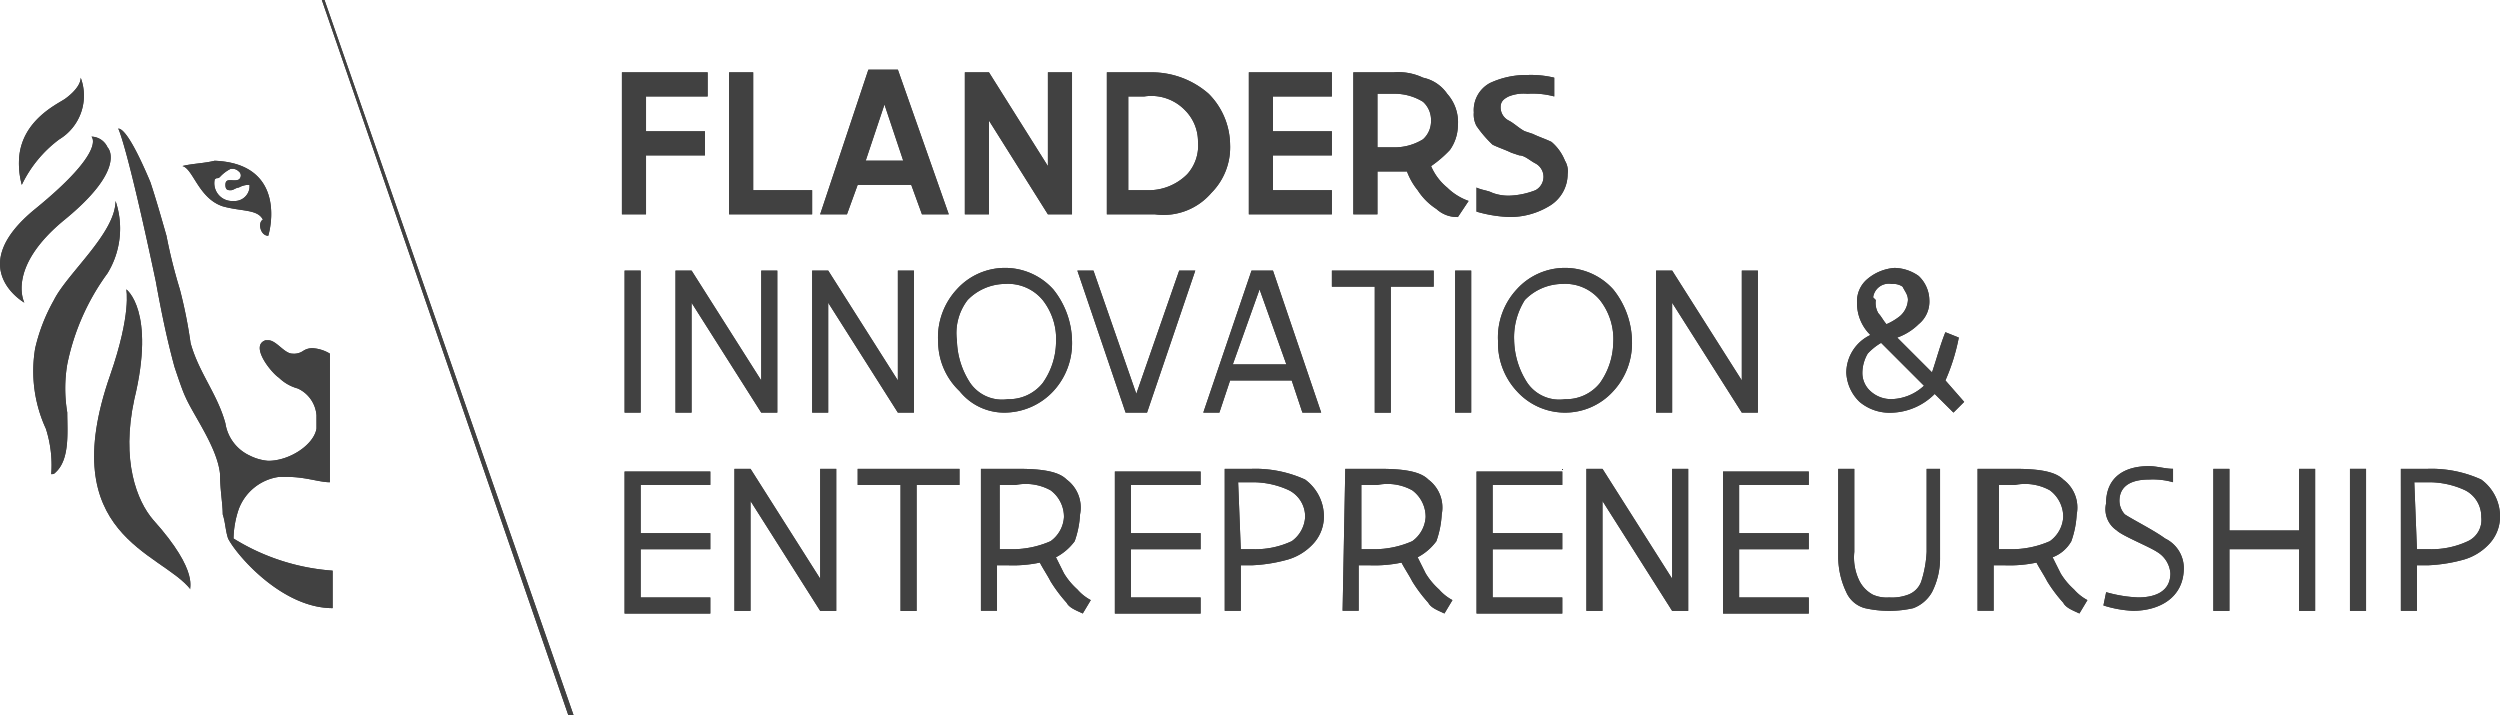 <svg xmlns="http://www.w3.org/2000/svg" xmlns:xlink="http://www.w3.org/1999/xlink" id="Group_3522" data-name="Group 3522" width="142.85" height="40.874" viewBox="0 0 142.85 40.874"><defs><clipPath id="clip-path"><rect id="Rectangle_2420" data-name="Rectangle 2420" width="142.85" height="40.874" fill="#414141"></rect></clipPath></defs><g id="Group_3521" data-name="Group 3521" transform="translate(0 0)" clip-path="url(#clip-path)"><path id="Path_5193" data-name="Path 5193" d="M16.66,32.2c-2.909,0-5.511-3.062-5.97-3.98-.153-.459-.153-.919-.306-1.378,0-.612-.153-1.378-.153-2.3-.153-1.531-1.531-3.368-1.99-4.44-.153-.306-.459-1.225-.612-1.684-.459-1.684-.765-3.215-1.072-4.9C4.872,5.565,4.413,4.8,4.413,4.8c.153,0,.612.153,1.837,3.062.306.919.612,1.99.919,3.062a29.77,29.77,0,0,0,.765,3.062,27.032,27.032,0,0,1,.612,3.062c.459,1.684,1.531,2.909,1.99,4.593a2.44,2.44,0,0,0,1.378,1.837,2.838,2.838,0,0,0,1.072.306c1.225,0,2.6-.919,2.756-1.837V21.18a1.843,1.843,0,0,0-1.072-1.531,2.467,2.467,0,0,1-1.072-.612c-.459-.306-1.684-1.837-.765-2.143h.153c.459,0,.919.765,1.378.765a.92.92,0,0,0,.612-.153.92.92,0,0,1,.612-.153,2.176,2.176,0,0,1,.919.306v7.348c-.612,0-1.378-.306-2.449-.306H13.6a2.879,2.879,0,0,0-2.3,1.837A5.5,5.5,0,0,0,11,28.222a12.389,12.389,0,0,0,5.664,1.837V32.2" transform="translate(2.343 2.548)" fill="#414141"></path><path id="Path_5194" data-name="Path 5194" d="M2.273,23.115a6.822,6.822,0,0,0-.306-2.6,7.863,7.863,0,0,1-.612-4.593,10.257,10.257,0,0,1,1.072-2.756C3.192,11.633,5.947,9.337,5.947,7.5a4.9,4.9,0,0,1-.459,4.133,13.248,13.248,0,0,0-2.3,5.2,8.324,8.324,0,0,0,0,2.756c0,1.072.153,2.6-.612,3.368-.153.153-.153.153-.306.153" transform="translate(0.655 3.981)" fill="#414141"></path><path id="Path_5195" data-name="Path 5195" d="M9.024,27.946C7.34,25.8,1.217,24.884,4.432,15.7c1.225-3.521.919-4.9.919-4.9s1.684,1.225.459,6.277c-.765,3.521.153,5.817,1.072,6.889,2.756,3.062,1.99,3.98,2.143,3.98" transform="translate(1.865 5.733)" fill="#414141"></path><path id="Path_5196" data-name="Path 5196" d="M.866,9.023A4.719,4.719,0,0,1,.713,7.493c.153-2.143,2.143-3.062,2.6-3.368,0,0,.919-.612.919-1.225A2.921,2.921,0,0,1,3.009,6.421a7,7,0,0,0-2.143,2.6" transform="translate(0.379 1.54)" fill="#414141"></path><path id="Path_5197" data-name="Path 5197" d="M1.4,14.591s-3.521-1.99.612-5.358S5.225,5.1,5.225,5.1a1.034,1.034,0,0,1,.919.612c.153.153.919,1.378-2.449,4.133s-2.3,4.746-2.3,4.746" transform="translate(0 2.707)" fill="#414141"></path><path id="Path_5198" data-name="Path 5198" d="M11.712,10.286c-.459,0-.612-.765-.306-.919-.306-.612-1.225-.459-2.3-.765-1.378-.459-1.684-2.143-2.3-2.3C7.425,6.153,8.038,6.153,8.65,6c3.674.153,3.368,3.215,3.062,4.286M9.722,6.459H9.569a2.113,2.113,0,0,0-.612.459c-.153.153-.153,0-.306.153A1.019,1.019,0,0,0,9.722,8.3a.857.857,0,0,0,.919-.765V7.378a1.157,1.157,0,0,0-.612.153c-.153,0-.306.153-.459.153s-.306,0-.306-.306c0-.459.459-.153.765-.306a.287.287,0,0,0,0-.459.534.534,0,0,0-.306-.153" transform="translate(3.617 3.185)" fill="#414141"></path><path id="Path_5199" data-name="Path 5199" d="M26.1,40.874,12.013,0h.153L26.4,40.874Z" transform="translate(6.377 0)" fill="#414141"></path><path id="Path_5200" data-name="Path 5200" d="M28.112,2.7V4.078H24.591v1.99h3.368V7.446H24.591v3.368H23.213V2.7Z" transform="translate(12.323 1.433)" fill="#414141"></path><path id="Path_5201" data-name="Path 5201" d="M28.591,2.7V9.436h3.368v1.378H27.213V2.7Z" transform="translate(14.447 1.433)" fill="#414141"></path><path id="Path_5202" data-name="Path 5202" d="M33.369,2.6h1.684l2.909,8.267H36.43l-.612-1.684H32.756l-.612,1.684H30.613Zm1.99,5.2L34.287,4.59,33.215,7.8Z" transform="translate(16.251 1.38)" fill="#414141"></path><path id="Path_5203" data-name="Path 5203" d="M37.544,10.814H36.013V2.7h1.378l3.368,5.358V2.7h1.378v8.114H40.759L37.391,5.456v5.358Z" transform="translate(19.118 1.433)" fill="#414141"></path><path id="Path_5204" data-name="Path 5204" d="M41.213,2.7h2.756a4.94,4.94,0,0,1,3.215,1.225,4.182,4.182,0,0,1,1.225,2.909,3.689,3.689,0,0,1-1.072,2.756,3.6,3.6,0,0,1-3.215,1.225H41.366V2.7Zm1.378,6.736h1.072a3.116,3.116,0,0,0,2.3-.919,2.44,2.44,0,0,0,.612-1.837,2.535,2.535,0,0,0-.765-1.837,2.665,2.665,0,0,0-2.3-.765h-.919Z" transform="translate(21.879 1.433)" fill="#414141"></path><path id="Path_5205" data-name="Path 5205" d="M51.359,2.7V4.078H47.991v1.99h3.368V7.446H47.991v1.99h3.368v1.378H46.613V2.7Z" transform="translate(24.745 1.433)" fill="#414141"></path><path id="Path_5206" data-name="Path 5206" d="M50.513,2.7h2.3a3.3,3.3,0,0,1,1.684.306,2.229,2.229,0,0,1,1.378.919,2.44,2.44,0,0,1,.612,1.837,2.469,2.469,0,0,1-.459,1.378,6.658,6.658,0,0,1-1.072.919,3.21,3.21,0,0,0,.919,1.225,3.333,3.333,0,0,0,1.225.765l-.612.919a1.738,1.738,0,0,1-1.225-.459,3.577,3.577,0,0,1-1.072-1.072,3.837,3.837,0,0,1-.612-1.072H51.891v2.449H50.513Zm1.378,4.286h.919a3.086,3.086,0,0,0,1.684-.459,1.39,1.39,0,0,0,.459-1.072,1.39,1.39,0,0,0-.459-1.072,3.086,3.086,0,0,0-1.684-.459h-.919Z" transform="translate(26.816 1.433)" fill="#414141"></path><path id="Path_5207" data-name="Path 5207" d="M59.606,4.025a4.719,4.719,0,0,0-1.531-.153A2.27,2.27,0,0,0,57,4.025c-.306.153-.459.306-.459.612A.842.842,0,0,0,57,5.4c.306.153.612.459.919.612l.459.153c.306.153.765.306,1.072.459A2.746,2.746,0,0,1,60.218,7.7a1.147,1.147,0,0,1,.153.765A2.124,2.124,0,0,1,59.3,10.3a4.32,4.32,0,0,1-2.3.612,7.684,7.684,0,0,1-1.837-.306V9.23c.306.153.612.153.919.306a2.605,2.605,0,0,0,1.072.153,4.47,4.47,0,0,0,1.378-.306.867.867,0,0,0,0-1.531c-.306-.153-.612-.459-.919-.459l-.459-.153c-.306-.153-.765-.306-1.072-.459a6.659,6.659,0,0,1-.919-1.072,1.38,1.38,0,0,1-.153-.765,1.759,1.759,0,0,1,.919-1.684A4.89,4.89,0,0,1,58.075,2.8a5.743,5.743,0,0,1,1.531.153Z" transform="translate(29.204 1.486)" fill="#414141"></path><rect id="Rectangle_2414" data-name="Rectangle 2414" width="0.919" height="8.114" transform="translate(35.689 15.462)" fill="#414141"></rect><path id="Path_5208" data-name="Path 5208" d="M26.132,18.214h-.919V10.1h.919l3.98,6.277V10.1h.919v8.114h-.919l-3.98-6.277Z" transform="translate(13.385 5.362)" fill="#414141"></path><path id="Path_5209" data-name="Path 5209" d="M31.232,18.214h-.919V10.1h.919l3.98,6.277V10.1h.919v8.114h-.919l-3.98-6.277Z" transform="translate(16.092 5.362)" fill="#414141"></path><path id="Path_5210" data-name="Path 5210" d="M35.013,14.133a4.041,4.041,0,0,1,1.072-2.909,3.712,3.712,0,0,1,5.511,0,4.833,4.833,0,0,1,1.072,2.909A4.041,4.041,0,0,1,41.6,17.042a3.834,3.834,0,0,1-2.756,1.225,3.27,3.27,0,0,1-2.6-1.225,3.92,3.92,0,0,1-1.225-2.909m1.072,0a4.626,4.626,0,0,0,.765,2.449,2.212,2.212,0,0,0,2.143.919,2.468,2.468,0,0,0,1.99-.919,4.125,4.125,0,0,0,.765-2.3,3.6,3.6,0,0,0-.765-2.449,2.569,2.569,0,0,0-2.143-.919,3.022,3.022,0,0,0-2.143.919,3.1,3.1,0,0,0-.612,2.3" transform="translate(18.587 5.309)" fill="#414141"></path><path id="Path_5211" data-name="Path 5211" d="M41.132,10.1l2.449,7.042L46.031,10.1h.919l-2.756,8.114H42.969L40.213,10.1Z" transform="translate(21.348 5.362)" fill="#414141"></path><path id="Path_5212" data-name="Path 5212" d="M46.444,16.377l-.612,1.837h-.919L47.669,10.1h1.225l2.756,8.114H50.577l-.612-1.837Zm3.215-.919-1.531-4.286L46.6,15.458Z" transform="translate(23.843 5.362)" fill="#414141"></path><path id="Path_5213" data-name="Path 5213" d="M55.531,10.1v.919H53.081v7.2h-.919v-7.2H49.713V10.1Z" transform="translate(26.391 5.362)" fill="#414141"></path><rect id="Rectangle_2415" data-name="Rectangle 2415" width="0.919" height="8.114" transform="translate(83.146 15.462)" fill="#414141"></rect><path id="Path_5214" data-name="Path 5214" d="M55.913,14.133a4.041,4.041,0,0,1,1.072-2.909,3.712,3.712,0,0,1,5.511,0,4.833,4.833,0,0,1,1.072,2.909A4.041,4.041,0,0,1,62.5,17.042a3.712,3.712,0,0,1-5.511,0,4.041,4.041,0,0,1-1.072-2.909m.919,0a4.626,4.626,0,0,0,.765,2.449,2.212,2.212,0,0,0,2.143.919,2.468,2.468,0,0,0,1.99-.919,4.125,4.125,0,0,0,.765-2.3,3.6,3.6,0,0,0-.765-2.449,2.569,2.569,0,0,0-2.143-.919,3.022,3.022,0,0,0-2.143.919,3.987,3.987,0,0,0-.612,2.3" transform="translate(29.682 5.309)" fill="#414141"></path><path id="Path_5215" data-name="Path 5215" d="M62.732,18.214h-.919V10.1h.919l3.98,6.277V10.1h.919v8.114h-.919l-3.98-6.277Z" transform="translate(32.815 5.362)" fill="#414141"></path><path id="Path_5216" data-name="Path 5216" d="M74.577,13.674l.765.306a11.471,11.471,0,0,1-.765,2.449l1.072,1.225-.612.612L73.965,17.2a3.613,3.613,0,0,1-2.449,1.072,2.673,2.673,0,0,1-1.837-.612,2.458,2.458,0,0,1-.765-1.684,2.4,2.4,0,0,1,1.378-2.143,2.535,2.535,0,0,1-.765-1.837,1.662,1.662,0,0,1,.612-1.378A2.72,2.72,0,0,1,71.669,10a2.469,2.469,0,0,1,1.378.459,1.94,1.94,0,0,1,.612,1.378,1.662,1.662,0,0,1-.612,1.378,3.333,3.333,0,0,1-1.225.765l1.99,1.99c.306-.919.459-1.531.765-2.3m-3.674.612a3.34,3.34,0,0,0-.765.612,2.213,2.213,0,0,0-.306,1.072,1.39,1.39,0,0,0,.459,1.072,1.738,1.738,0,0,0,1.225.459,2.824,2.824,0,0,0,1.837-.765ZM70.6,11.837a1.147,1.147,0,0,0,.153.765c.153.153.306.459.459.612a3.346,3.346,0,0,0,.765-.459,1.323,1.323,0,0,0,.459-.919c0-.306-.153-.459-.306-.765a.92.92,0,0,0-.612-.153.9.9,0,0,0-1.072.765Z" transform="translate(36.584 5.309)" fill="#414141"></path><path id="Path_5217" data-name="Path 5217" d="M28.212,17.5v.919h-3.98v2.756h3.98v.919h-3.98v2.756h3.98v.919h-4.9V17.653h4.9Z" transform="translate(12.376 9.29)" fill="#414141"></path><path id="Path_5218" data-name="Path 5218" d="M28.332,25.614h-.919V17.5h.919l3.98,6.277V17.5h.919v8.114h-.919l-3.98-6.277Z" transform="translate(14.553 9.29)" fill="#414141"></path><path id="Path_5219" data-name="Path 5219" d="M37.831,17.5v.919H35.381v7.2h-.919v-7.2H32.013V17.5Z" transform="translate(16.995 9.29)" fill="#414141"></path><path id="Path_5220" data-name="Path 5220" d="M36.766,17.5h1.99c1.378,0,2.3.153,2.756.612a1.993,1.993,0,0,1,.765,1.99,5.439,5.439,0,0,1-.306,1.531,3.116,3.116,0,0,1-1.072.919l.459.919a4.059,4.059,0,0,0,.765.919A2.687,2.687,0,0,0,42.89,25l-.459.765c-.306-.153-.765-.306-.919-.612a8.492,8.492,0,0,1-.919-1.225c-.153-.306-.459-.765-.612-1.072a7.453,7.453,0,0,1-1.837.153h-.612v2.6h-.919V17.5Zm.919,4.593h.765a5.4,5.4,0,0,0,2.143-.459,1.827,1.827,0,0,0,.765-1.378,1.884,1.884,0,0,0-.765-1.531,2.919,2.919,0,0,0-1.99-.306h-.919Z" transform="translate(19.437 9.29)" fill="#414141"></path><path id="Path_5221" data-name="Path 5221" d="M46.512,17.5v.919h-3.98v2.756h3.98v.919h-3.98v2.756h3.98v.919h-4.9V17.653h4.9Z" transform="translate(22.091 9.29)" fill="#414141"></path><path id="Path_5222" data-name="Path 5222" d="M45.713,17.5h1.531a6.854,6.854,0,0,1,3.062.612,2.617,2.617,0,0,1,1.072,1.99,2.3,2.3,0,0,1-.612,1.684,3.176,3.176,0,0,1-1.531.919,8.96,8.96,0,0,1-1.99.306h-.612v2.6h-.919Zm.919,4.593H47.4a4.89,4.89,0,0,0,2.143-.459,1.827,1.827,0,0,0,.765-1.378,1.684,1.684,0,0,0-.919-1.531,4.89,4.89,0,0,0-2.143-.459h-.765Z" transform="translate(24.267 9.29)" fill="#414141"></path><path id="Path_5223" data-name="Path 5223" d="M50.266,17.5h1.99c1.378,0,2.3.153,2.756.612a1.993,1.993,0,0,1,.765,1.99,5.439,5.439,0,0,1-.306,1.531,3.116,3.116,0,0,1-1.072.919l.459.919a4.059,4.059,0,0,0,.765.919A2.687,2.687,0,0,0,56.39,25l-.459.765c-.306-.153-.765-.306-.919-.612a8.491,8.491,0,0,1-.919-1.225c-.153-.306-.459-.765-.612-1.072a7.453,7.453,0,0,1-1.837.153h-.612v2.6h-.919Zm.919,4.593h.765a5.4,5.4,0,0,0,2.143-.459,1.827,1.827,0,0,0,.765-1.378,1.884,1.884,0,0,0-.765-1.531,2.919,2.919,0,0,0-1.99-.306h-.919Z" transform="translate(26.603 9.29)" fill="#414141"></path><path id="Path_5224" data-name="Path 5224" d="M60.012,17.5v.919h-3.98v2.756h3.98v.919h-3.98v2.756h3.98v.919h-4.9V17.653h4.9Z" transform="translate(29.258 9.29)" fill="#414141"></path><path id="Path_5225" data-name="Path 5225" d="M60.132,25.614h-.919V17.5h.919l3.98,6.277V17.5h.919v8.114h-.919l-3.98-6.277Z" transform="translate(31.434 9.29)" fill="#414141"></path><path id="Path_5226" data-name="Path 5226" d="M69.212,17.5v.919h-3.98v2.756h3.98v.919h-3.98v2.756h3.98v.919h-4.9V17.653h4.9Z" transform="translate(34.142 9.29)" fill="#414141"></path><path id="Path_5227" data-name="Path 5227" d="M74.43,17.5v5.052a4.238,4.238,0,0,1-.459,1.99,2.058,2.058,0,0,1-1.072.919,6.277,6.277,0,0,1-2.756,0,1.619,1.619,0,0,1-1.072-.919,4.714,4.714,0,0,1-.459-1.99V17.5h.919v4.746a3.028,3.028,0,0,0,.306,1.684,1.845,1.845,0,0,0,.765.765,1.942,1.942,0,0,0,.919.153,2.605,2.605,0,0,0,1.072-.153,1.258,1.258,0,0,0,.765-.765,6.51,6.51,0,0,0,.306-1.684V17.5Z" transform="translate(36.424 9.29)" fill="#414141"></path><path id="Path_5228" data-name="Path 5228" d="M73.966,17.5h1.99c1.378,0,2.3.153,2.756.612a1.993,1.993,0,0,1,.765,1.99,5.439,5.439,0,0,1-.306,1.531,2.058,2.058,0,0,1-1.072.919l.459.919a4.059,4.059,0,0,0,.765.919A2.687,2.687,0,0,0,80.09,25l-.459.765c-.306-.153-.765-.306-.919-.612a8.491,8.491,0,0,1-.919-1.225c-.153-.306-.459-.765-.612-1.072a7.453,7.453,0,0,1-1.837.153h-.612v2.6h-.919V17.5Zm1.072,4.593H75.8a5.4,5.4,0,0,0,2.143-.459,1.827,1.827,0,0,0,.765-1.378,1.884,1.884,0,0,0-.765-1.531,2.919,2.919,0,0,0-1.99-.306h-.919Z" transform="translate(39.185 9.29)" fill="#414141"></path><path id="Path_5229" data-name="Path 5229" d="M78.666,24.6A7.684,7.684,0,0,0,80.5,24.9c.919,0,1.837-.306,1.837-1.378a1.561,1.561,0,0,0-.765-1.225c-.459-.306-1.99-.919-2.3-1.225a1.455,1.455,0,0,1-.612-1.531c0-1.531,1.072-2.143,2.449-2.143.459,0,.919.153,1.378.153v.765a4.238,4.238,0,0,0-1.378-.153c-.919,0-1.684.306-1.684,1.225a1.169,1.169,0,0,0,.306.765c.459.306,1.684.919,2.3,1.378a1.882,1.882,0,0,1,1.072,1.684c0,1.684-1.378,2.449-2.909,2.449a6.51,6.51,0,0,1-1.684-.306Z" transform="translate(41.68 9.237)" fill="#414141"></path><path id="Path_5230" data-name="Path 5230" d="M83.532,22.093v3.521h-.919V17.5h.919v3.521h3.98V17.5h.919v8.114h-.919V22.093Z" transform="translate(43.857 9.29)" fill="#414141"></path><rect id="Rectangle_2416" data-name="Rectangle 2416" width="0.919" height="8.114" transform="translate(134.277 26.79)" fill="#414141"></rect><path id="Path_5231" data-name="Path 5231" d="M89.613,17.5h1.531a6.854,6.854,0,0,1,3.062.612,2.617,2.617,0,0,1,1.072,1.99,2.3,2.3,0,0,1-.612,1.684,3.176,3.176,0,0,1-1.531.919,8.96,8.96,0,0,1-1.99.306h-.612v2.6h-.919Zm.919,4.593H91.3a4.89,4.89,0,0,0,2.143-.459,1.339,1.339,0,0,0,.765-1.378,1.684,1.684,0,0,0-.919-1.531,4.89,4.89,0,0,0-2.143-.459h-.765Z" transform="translate(47.572 9.29)" fill="#414141"></path><path id="Path_5232" data-name="Path 5232" d="M16.66,32.2c-2.909,0-5.511-3.062-5.97-3.98-.153-.459-.153-.919-.306-1.378,0-.612-.153-1.378-.153-2.3-.153-1.531-1.531-3.368-1.99-4.44-.153-.306-.459-1.225-.612-1.684-.459-1.684-.765-3.215-1.072-4.9C4.872,5.565,4.413,4.8,4.413,4.8c.153,0,.612.153,1.837,3.062.306.919.612,1.99.919,3.062a29.77,29.77,0,0,0,.765,3.062,27.032,27.032,0,0,1,.612,3.062c.459,1.684,1.531,2.909,1.99,4.593a2.44,2.44,0,0,0,1.378,1.837,2.838,2.838,0,0,0,1.072.306c1.225,0,2.6-.919,2.756-1.837V21.18a1.843,1.843,0,0,0-1.072-1.531,2.467,2.467,0,0,1-1.072-.612c-.459-.306-1.684-1.837-.765-2.143h.153c.459,0,.919.765,1.378.765a.92.92,0,0,0,.612-.153.92.92,0,0,1,.612-.153,2.176,2.176,0,0,1,.919.306v7.348c-.612,0-1.378-.306-2.449-.306H13.6a2.879,2.879,0,0,0-2.3,1.837A5.5,5.5,0,0,0,11,28.222a12.389,12.389,0,0,0,5.664,1.837V32.2" transform="translate(2.343 2.548)" fill="#414141"></path><path id="Path_5233" data-name="Path 5233" d="M2.273,23.115a6.822,6.822,0,0,0-.306-2.6,7.863,7.863,0,0,1-.612-4.593,10.257,10.257,0,0,1,1.072-2.756C3.192,11.633,5.947,9.337,5.947,7.5a4.9,4.9,0,0,1-.459,4.133,13.248,13.248,0,0,0-2.3,5.2,8.324,8.324,0,0,0,0,2.756c0,1.072.153,2.6-.612,3.368-.153.153-.153.153-.306.153" transform="translate(0.655 3.981)" fill="#414141"></path><path id="Path_5234" data-name="Path 5234" d="M9.024,27.946C7.34,25.8,1.217,24.884,4.432,15.7c1.225-3.521.919-4.9.919-4.9s1.684,1.225.459,6.277c-.765,3.521.153,5.817,1.072,6.889,2.756,3.062,1.99,3.98,2.143,3.98" transform="translate(1.865 5.733)" fill="#414141"></path><path id="Path_5235" data-name="Path 5235" d="M.866,9.023A4.719,4.719,0,0,1,.713,7.493c.153-2.143,2.143-3.062,2.6-3.368,0,0,.919-.612.919-1.225A2.921,2.921,0,0,1,3.009,6.421a7,7,0,0,0-2.143,2.6" transform="translate(0.379 1.54)" fill="#414141"></path><path id="Path_5236" data-name="Path 5236" d="M1.4,14.591s-3.521-1.99.612-5.358S5.225,5.1,5.225,5.1a1.034,1.034,0,0,1,.919.612c.153.153.919,1.378-2.449,4.133s-2.3,4.746-2.3,4.746" transform="translate(0 2.707)" fill="#414141"></path><path id="Path_5237" data-name="Path 5237" d="M11.712,10.286c-.459,0-.612-.765-.306-.919-.306-.612-1.225-.459-2.3-.765-1.378-.459-1.684-2.143-2.3-2.3C7.425,6.153,8.038,6.153,8.65,6c3.674.153,3.368,3.215,3.062,4.286M9.722,6.459H9.569a2.113,2.113,0,0,0-.612.459c-.153.153-.153,0-.306.153A1.019,1.019,0,0,0,9.722,8.3a.857.857,0,0,0,.919-.765V7.378a1.157,1.157,0,0,0-.612.153c-.153,0-.306.153-.459.153s-.306,0-.306-.306c0-.459.459-.153.765-.306a.287.287,0,0,0,0-.459.534.534,0,0,0-.306-.153" transform="translate(3.617 3.185)" fill="#414141"></path><path id="Path_5238" data-name="Path 5238" d="M26.1,40.874,12.013,0h.153L26.4,40.874Z" transform="translate(6.377 0)" fill="#414141"></path><path id="Path_5239" data-name="Path 5239" d="M28.112,2.7V4.078H24.591v1.99h3.368V7.446H24.591v3.368H23.213V2.7Z" transform="translate(12.323 1.433)" fill="#414141"></path><path id="Path_5240" data-name="Path 5240" d="M28.591,2.7V9.436h3.368v1.378H27.213V2.7Z" transform="translate(14.447 1.433)" fill="#414141"></path><path id="Path_5241" data-name="Path 5241" d="M33.369,2.6h1.684l2.909,8.267H36.43l-.612-1.684H32.756l-.612,1.684H30.613Zm1.99,5.2L34.287,4.59,33.215,7.8Z" transform="translate(16.251 1.38)" fill="#414141"></path><path id="Path_5242" data-name="Path 5242" d="M37.544,10.814H36.013V2.7h1.378l3.368,5.358V2.7h1.378v8.114H40.759L37.391,5.456v5.358Z" transform="translate(19.118 1.433)" fill="#414141"></path><path id="Path_5243" data-name="Path 5243" d="M41.213,2.7h2.756a4.94,4.94,0,0,1,3.215,1.225,4.182,4.182,0,0,1,1.225,2.909,3.689,3.689,0,0,1-1.072,2.756,3.6,3.6,0,0,1-3.215,1.225H41.366V2.7Zm1.378,6.736h1.072a3.116,3.116,0,0,0,2.3-.919,2.44,2.44,0,0,0,.612-1.837,2.535,2.535,0,0,0-.765-1.837,2.665,2.665,0,0,0-2.3-.765h-.919Z" transform="translate(21.879 1.433)" fill="#414141"></path><path id="Path_5244" data-name="Path 5244" d="M51.359,2.7V4.078H47.991v1.99h3.368V7.446H47.991v1.99h3.368v1.378H46.613V2.7Z" transform="translate(24.745 1.433)" fill="#414141"></path><path id="Path_5245" data-name="Path 5245" d="M50.513,2.7h2.3a3.3,3.3,0,0,1,1.684.306,2.229,2.229,0,0,1,1.378.919,2.44,2.44,0,0,1,.612,1.837,2.469,2.469,0,0,1-.459,1.378,6.658,6.658,0,0,1-1.072.919,3.21,3.21,0,0,0,.919,1.225,3.333,3.333,0,0,0,1.225.765l-.612.919a1.738,1.738,0,0,1-1.225-.459,3.577,3.577,0,0,1-1.072-1.072,3.837,3.837,0,0,1-.612-1.072H51.891v2.449H50.513Zm1.378,4.286h.919a3.086,3.086,0,0,0,1.684-.459,1.39,1.39,0,0,0,.459-1.072,1.39,1.39,0,0,0-.459-1.072,3.086,3.086,0,0,0-1.684-.459h-.919Z" transform="translate(26.816 1.433)" fill="#414141"></path><path id="Path_5246" data-name="Path 5246" d="M59.606,4.025a4.719,4.719,0,0,0-1.531-.153A2.27,2.27,0,0,0,57,4.025c-.306.153-.459.306-.459.612A.842.842,0,0,0,57,5.4c.306.153.612.459.919.612l.459.153c.306.153.765.306,1.072.459A2.746,2.746,0,0,1,60.218,7.7a1.147,1.147,0,0,1,.153.765A2.124,2.124,0,0,1,59.3,10.3a4.32,4.32,0,0,1-2.3.612,7.684,7.684,0,0,1-1.837-.306V9.23c.306.153.612.153.919.306a2.605,2.605,0,0,0,1.072.153,4.47,4.47,0,0,0,1.378-.306.867.867,0,0,0,0-1.531c-.306-.153-.612-.459-.919-.459l-.459-.153c-.306-.153-.765-.306-1.072-.459a6.659,6.659,0,0,1-.919-1.072,1.38,1.38,0,0,1-.153-.765,1.759,1.759,0,0,1,.919-1.684A4.89,4.89,0,0,1,58.075,2.8a5.743,5.743,0,0,1,1.531.153Z" transform="translate(29.204 1.486)" fill="#414141"></path><rect id="Rectangle_2417" data-name="Rectangle 2417" width="0.919" height="8.114" transform="translate(35.689 15.462)" fill="#414141"></rect><path id="Path_5247" data-name="Path 5247" d="M26.132,18.214h-.919V10.1h.919l3.98,6.277V10.1h.919v8.114h-.919l-3.98-6.277Z" transform="translate(13.385 5.362)" fill="#414141"></path><path id="Path_5248" data-name="Path 5248" d="M31.232,18.214h-.919V10.1h.919l3.98,6.277V10.1h.919v8.114h-.919l-3.98-6.277Z" transform="translate(16.092 5.362)" fill="#414141"></path><path id="Path_5249" data-name="Path 5249" d="M35.013,14.133a4.041,4.041,0,0,1,1.072-2.909,3.712,3.712,0,0,1,5.511,0,4.833,4.833,0,0,1,1.072,2.909A4.041,4.041,0,0,1,41.6,17.042a3.834,3.834,0,0,1-2.756,1.225,3.27,3.27,0,0,1-2.6-1.225,3.92,3.92,0,0,1-1.225-2.909m1.072,0a4.626,4.626,0,0,0,.765,2.449,2.212,2.212,0,0,0,2.143.919,2.468,2.468,0,0,0,1.99-.919,4.125,4.125,0,0,0,.765-2.3,3.6,3.6,0,0,0-.765-2.449,2.569,2.569,0,0,0-2.143-.919,3.022,3.022,0,0,0-2.143.919,3.1,3.1,0,0,0-.612,2.3" transform="translate(18.587 5.309)" fill="#414141"></path><path id="Path_5250" data-name="Path 5250" d="M41.132,10.1l2.449,7.042L46.031,10.1h.919l-2.756,8.114H42.969L40.213,10.1Z" transform="translate(21.348 5.362)" fill="#414141"></path><path id="Path_5251" data-name="Path 5251" d="M46.444,16.377l-.612,1.837h-.919L47.669,10.1h1.225l2.756,8.114H50.577l-.612-1.837Zm3.215-.919-1.531-4.286L46.6,15.458Z" transform="translate(23.843 5.362)" fill="#414141"></path><path id="Path_5252" data-name="Path 5252" d="M55.531,10.1v.919H53.081v7.2h-.919v-7.2H49.713V10.1Z" transform="translate(26.391 5.362)" fill="#414141"></path><rect id="Rectangle_2418" data-name="Rectangle 2418" width="0.919" height="8.114" transform="translate(83.146 15.462)" fill="#414141"></rect><path id="Path_5253" data-name="Path 5253" d="M55.913,14.133a4.041,4.041,0,0,1,1.072-2.909,3.712,3.712,0,0,1,5.511,0,4.833,4.833,0,0,1,1.072,2.909A4.041,4.041,0,0,1,62.5,17.042a3.712,3.712,0,0,1-5.511,0,4.041,4.041,0,0,1-1.072-2.909m.919,0a4.626,4.626,0,0,0,.765,2.449,2.212,2.212,0,0,0,2.143.919,2.468,2.468,0,0,0,1.99-.919,4.125,4.125,0,0,0,.765-2.3,3.6,3.6,0,0,0-.765-2.449,2.569,2.569,0,0,0-2.143-.919,3.022,3.022,0,0,0-2.143.919,3.987,3.987,0,0,0-.612,2.3" transform="translate(29.682 5.309)" fill="#414141"></path><path id="Path_5254" data-name="Path 5254" d="M62.732,18.214h-.919V10.1h.919l3.98,6.277V10.1h.919v8.114h-.919l-3.98-6.277Z" transform="translate(32.815 5.362)" fill="#414141"></path><path id="Path_5255" data-name="Path 5255" d="M74.577,13.674l.765.306a11.471,11.471,0,0,1-.765,2.449l1.072,1.225-.612.612L73.965,17.2a3.613,3.613,0,0,1-2.449,1.072,2.673,2.673,0,0,1-1.837-.612,2.458,2.458,0,0,1-.765-1.684,2.4,2.4,0,0,1,1.378-2.143,2.535,2.535,0,0,1-.765-1.837,1.662,1.662,0,0,1,.612-1.378A2.72,2.72,0,0,1,71.669,10a2.469,2.469,0,0,1,1.378.459,1.94,1.94,0,0,1,.612,1.378,1.662,1.662,0,0,1-.612,1.378,3.333,3.333,0,0,1-1.225.765l1.99,1.99c.306-.919.459-1.531.765-2.3m-3.674.612a3.34,3.34,0,0,0-.765.612,2.213,2.213,0,0,0-.306,1.072,1.39,1.39,0,0,0,.459,1.072,1.738,1.738,0,0,0,1.225.459,2.824,2.824,0,0,0,1.837-.765ZM70.6,11.837a1.147,1.147,0,0,0,.153.765c.153.153.306.459.459.612a3.346,3.346,0,0,0,.765-.459,1.323,1.323,0,0,0,.459-.919c0-.306-.153-.459-.306-.765a.92.92,0,0,0-.612-.153.9.9,0,0,0-1.072.765Z" transform="translate(36.584 5.309)" fill="#414141"></path><path id="Path_5256" data-name="Path 5256" d="M28.212,17.5v.919h-3.98v2.756h3.98v.919h-3.98v2.756h3.98v.919h-4.9V17.653h4.9Z" transform="translate(12.376 9.29)" fill="#414141"></path><path id="Path_5257" data-name="Path 5257" d="M28.332,25.614h-.919V17.5h.919l3.98,6.277V17.5h.919v8.114h-.919l-3.98-6.277Z" transform="translate(14.553 9.29)" fill="#414141"></path><path id="Path_5258" data-name="Path 5258" d="M37.831,17.5v.919H35.381v7.2h-.919v-7.2H32.013V17.5Z" transform="translate(16.995 9.29)" fill="#414141"></path><path id="Path_5259" data-name="Path 5259" d="M36.766,17.5h1.99c1.378,0,2.3.153,2.756.612a1.993,1.993,0,0,1,.765,1.99,5.439,5.439,0,0,1-.306,1.531,3.116,3.116,0,0,1-1.072.919l.459.919a4.059,4.059,0,0,0,.765.919A2.687,2.687,0,0,0,42.89,25l-.459.765c-.306-.153-.765-.306-.919-.612a8.492,8.492,0,0,1-.919-1.225c-.153-.306-.459-.765-.612-1.072a7.453,7.453,0,0,1-1.837.153h-.612v2.6h-.919V17.5Zm.919,4.593h.765a5.4,5.4,0,0,0,2.143-.459,1.827,1.827,0,0,0,.765-1.378,1.884,1.884,0,0,0-.765-1.531,2.919,2.919,0,0,0-1.99-.306h-.919Z" transform="translate(19.437 9.29)" fill="#414141"></path><path id="Path_5260" data-name="Path 5260" d="M46.512,17.5v.919h-3.98v2.756h3.98v.919h-3.98v2.756h3.98v.919h-4.9V17.653h4.9Z" transform="translate(22.091 9.29)" fill="#414141"></path><path id="Path_5261" data-name="Path 5261" d="M45.713,17.5h1.531a6.854,6.854,0,0,1,3.062.612,2.617,2.617,0,0,1,1.072,1.99,2.3,2.3,0,0,1-.612,1.684,3.176,3.176,0,0,1-1.531.919,8.96,8.96,0,0,1-1.99.306h-.612v2.6h-.919Zm.919,4.593H47.4a4.89,4.89,0,0,0,2.143-.459,1.827,1.827,0,0,0,.765-1.378,1.684,1.684,0,0,0-.919-1.531,4.89,4.89,0,0,0-2.143-.459h-.765Z" transform="translate(24.267 9.29)" fill="#414141"></path><path id="Path_5262" data-name="Path 5262" d="M50.266,17.5h1.99c1.378,0,2.3.153,2.756.612a1.993,1.993,0,0,1,.765,1.99,5.439,5.439,0,0,1-.306,1.531,3.116,3.116,0,0,1-1.072.919l.459.919a4.059,4.059,0,0,0,.765.919A2.687,2.687,0,0,0,56.39,25l-.459.765c-.306-.153-.765-.306-.919-.612a8.491,8.491,0,0,1-.919-1.225c-.153-.306-.459-.765-.612-1.072a7.453,7.453,0,0,1-1.837.153h-.612v2.6h-.919Zm.919,4.593h.765a5.4,5.4,0,0,0,2.143-.459,1.827,1.827,0,0,0,.765-1.378,1.884,1.884,0,0,0-.765-1.531,2.919,2.919,0,0,0-1.99-.306h-.919Z" transform="translate(26.603 9.29)" fill="#414141"></path><path id="Path_5263" data-name="Path 5263" d="M60.012,17.5v.919h-3.98v2.756h3.98v.919h-3.98v2.756h3.98v.919h-4.9V17.653h4.9Z" transform="translate(29.258 9.29)" fill="#414141"></path><path id="Path_5264" data-name="Path 5264" d="M60.132,25.614h-.919V17.5h.919l3.98,6.277V17.5h.919v8.114h-.919l-3.98-6.277Z" transform="translate(31.434 9.29)" fill="#414141"></path><path id="Path_5265" data-name="Path 5265" d="M69.212,17.5v.919h-3.98v2.756h3.98v.919h-3.98v2.756h3.98v.919h-4.9V17.653h4.9Z" transform="translate(34.142 9.29)" fill="#414141"></path><path id="Path_5266" data-name="Path 5266" d="M74.43,17.5v5.052a4.238,4.238,0,0,1-.459,1.99,2.058,2.058,0,0,1-1.072.919,6.277,6.277,0,0,1-2.756,0,1.619,1.619,0,0,1-1.072-.919,4.714,4.714,0,0,1-.459-1.99V17.5h.919v4.746a3.028,3.028,0,0,0,.306,1.684,1.845,1.845,0,0,0,.765.765,1.942,1.942,0,0,0,.919.153,2.605,2.605,0,0,0,1.072-.153,1.258,1.258,0,0,0,.765-.765,6.51,6.51,0,0,0,.306-1.684V17.5Z" transform="translate(36.424 9.29)" fill="#414141"></path><path id="Path_5267" data-name="Path 5267" d="M73.966,17.5h1.99c1.378,0,2.3.153,2.756.612a1.993,1.993,0,0,1,.765,1.99,5.439,5.439,0,0,1-.306,1.531,2.058,2.058,0,0,1-1.072.919l.459.919a4.059,4.059,0,0,0,.765.919A2.687,2.687,0,0,0,80.09,25l-.459.765c-.306-.153-.765-.306-.919-.612a8.491,8.491,0,0,1-.919-1.225c-.153-.306-.459-.765-.612-1.072a7.453,7.453,0,0,1-1.837.153h-.612v2.6h-.919V17.5Zm1.072,4.593H75.8a5.4,5.4,0,0,0,2.143-.459,1.827,1.827,0,0,0,.765-1.378,1.884,1.884,0,0,0-.765-1.531,2.919,2.919,0,0,0-1.99-.306h-.919Z" transform="translate(39.185 9.29)" fill="#414141"></path><path id="Path_5268" data-name="Path 5268" d="M78.666,24.6A7.684,7.684,0,0,0,80.5,24.9c.919,0,1.837-.306,1.837-1.378a1.561,1.561,0,0,0-.765-1.225c-.459-.306-1.99-.919-2.3-1.225a1.455,1.455,0,0,1-.612-1.531c0-1.531,1.072-2.143,2.449-2.143.459,0,.919.153,1.378.153v.765a4.238,4.238,0,0,0-1.378-.153c-.919,0-1.684.306-1.684,1.225a1.169,1.169,0,0,0,.306.765c.459.306,1.684.919,2.3,1.378a1.882,1.882,0,0,1,1.072,1.684c0,1.684-1.378,2.449-2.909,2.449a6.51,6.51,0,0,1-1.684-.306Z" transform="translate(41.68 9.237)" fill="#414141"></path><path id="Path_5269" data-name="Path 5269" d="M83.532,22.093v3.521h-.919V17.5h.919v3.521h3.98V17.5h.919v8.114h-.919V22.093Z" transform="translate(43.857 9.29)" fill="#414141"></path><rect id="Rectangle_2419" data-name="Rectangle 2419" width="0.919" height="8.114" transform="translate(134.277 26.79)" fill="#414141"></rect><path id="Path_5270" data-name="Path 5270" d="M89.613,17.5h1.531a6.854,6.854,0,0,1,3.062.612,2.617,2.617,0,0,1,1.072,1.99,2.3,2.3,0,0,1-.612,1.684,3.176,3.176,0,0,1-1.531.919,8.96,8.96,0,0,1-1.99.306h-.612v2.6h-.919Zm.919,4.593H91.3a4.89,4.89,0,0,0,2.143-.459,1.339,1.339,0,0,0,.765-1.378,1.684,1.684,0,0,0-.919-1.531,4.89,4.89,0,0,0-2.143-.459h-.765Z" transform="translate(47.572 9.29)" fill="#414141"></path></g></svg>
